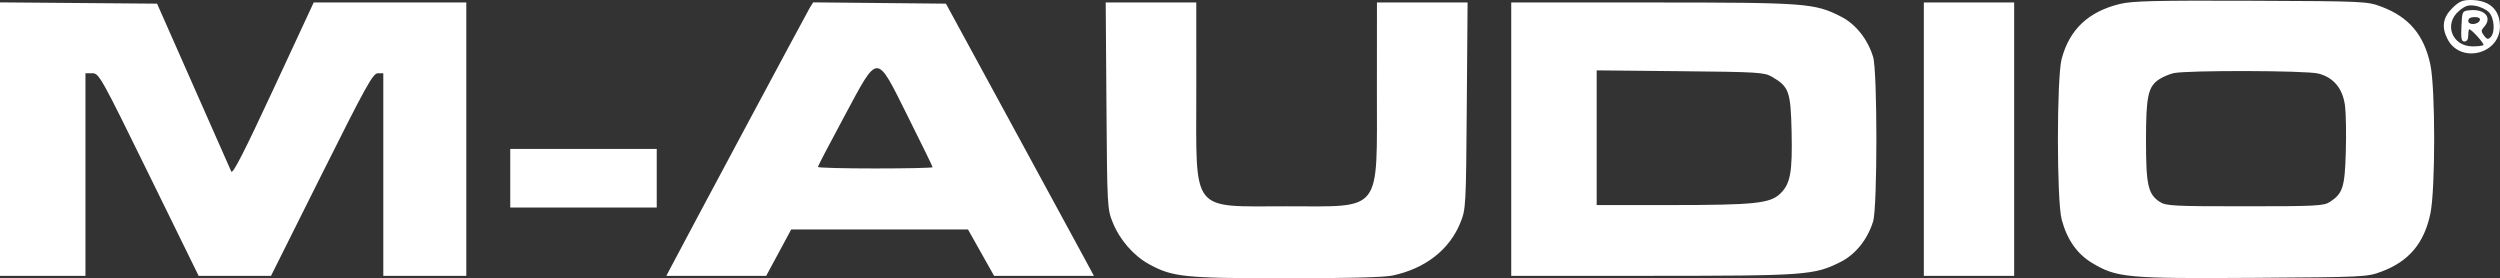 <svg width="1024" height="114" viewBox="0 0 1024 114" fill="none" xmlns="http://www.w3.org/2000/svg">
<rect x="0" y="0" width="1024" height="114" fill="#333333" stroke="none"/>
<path fill-rule="evenodd" clip-rule="evenodd" d="M868.393 1.599C855.436 4.73 847.674 12.029 844.461 24.099C842.408 31.815 842.408 82.185 844.461 89.901C846.654 98.141 850.769 104.019 856.932 107.714C867.018 113.763 871.191 114.147 923.049 113.805C968.4 113.505 969.641 113.445 975.467 111.248C986.741 106.998 992.902 99.682 995.488 87.474C997.557 77.705 997.557 36.295 995.488 26.526C992.902 14.318 986.742 7.003 975.467 2.75C969.614 0.543 968.596 0.496 922 0.311C883.061 0.157 873.399 0.389 868.393 1.599ZM1004.4 3.4C1000.57 7.23 999.987 11.141 1002.52 16.033C1007.79 26.221 1024.04 22.209 1023.98 10.734C1023.94 3.889 1019.59 0 1011.97 0C1008.56 0 1007.18 0.622 1004.4 3.4ZM0 56.986V113H17.5H35V71.5V30H37.828C40.558 30 41.351 31.418 61.012 71.5L81.369 113H96.186H111.003L131.746 71.5C149.875 35.23 152.773 30 154.744 30H157V71.5V113H174H191V57V1L159.75 1.003L128.5 1.007L112 36.503C99.963 62.398 95.291 71.526 94.726 70.249C94.301 69.287 87.29 53.425 79.146 35L64.34 1.5L32.17 1.236L0 0.972V56.986ZM331.667 3.234C330.592 4.975 279.826 99.795 274.105 110.75L272.93 113H293.379H313.827L318.949 103.5L324.07 94H360.285L396.5 94.001L401.844 103.5L407.189 113H427.629H448.07L443.074 103.75C440.326 98.662 426.688 73.575 412.767 48L387.456 1.5L360.262 1.234L333.067 0.968L331.667 3.234ZM453.202 43.25C453.498 84.562 453.556 85.625 455.786 91.147C458.661 98.265 464.36 104.79 470.731 108.257C480.343 113.489 485.038 113.969 526.701 113.985C550.785 113.995 566.86 113.592 570.201 112.895C583.736 110.072 593.709 102.327 598.203 91.147C600.418 85.638 600.481 84.469 600.796 43.25L601.118 1H582.559H564L563.978 36.75C563.947 87.816 566.515 84.5 527 84.5C487.37 84.5 490.004 87.864 490.002 37.25L490 1H471.45H452.9L453.202 43.25ZM619 57V113L676.75 112.983C739.797 112.964 743.204 112.71 754 107.241C760.067 104.168 765.014 97.97 767.236 90.657C769.012 84.814 769.012 29.186 767.236 23.343C765.014 16.03 760.067 9.832 754 6.759C743.204 1.29 739.797 1.036 676.75 1.017L619 1V57ZM788 57V113H806.5H825V57V1H806.5H788V57ZM1019.39 4.946C1021.69 7.24 1022.12 13.289 1020.13 15.25C1019.12 16.252 1018.58 16.117 1017.44 14.57C1016.2 12.894 1016.21 12.423 1017.51 10.991C1020.9 7.238 1017.8 3.6 1011.7 4.19C1008.51 4.499 1008.5 4.52 1008.2 10.75C1007.96 15.853 1008.19 17 1009.45 17C1010.44 17 1011 16.09 1011 14.5C1011 13.125 1011.19 12 1011.42 12C1012.38 12 1017.71 17.952 1017.21 18.455C1016.91 18.755 1014.92 19 1012.79 19C1004.39 19 1000.85 9.827 1007.2 4.49C1009.78 2.314 1011.06 1.91 1013.89 2.369C1015.81 2.681 1018.29 3.84 1019.39 4.946ZM1015.76 8.25C1015.12 10.173 1011 10.45 1011 8.57C1011 7.549 1011.9 7 1013.58 7C1015.2 7 1016.01 7.466 1015.76 8.25ZM371.995 47.99C377.498 58.985 382 68.21 382 68.49C382 68.771 371.425 69 358.5 69C345.575 69 335 68.722 335 68.383C335 68.044 339.82 58.819 345.712 47.883C360.051 21.267 358.618 21.261 371.995 47.99ZM725.895 31.5C732.78 35.555 733.462 37.476 733.838 53.887C734.22 70.541 733.342 75.34 729.185 79.322C725.003 83.329 718.668 83.988 684.25 83.994L654 84V56.411V28.821L688.25 29.161C720.36 29.479 722.712 29.625 725.895 31.5ZM949.558 30.119C955.871 31.708 959.642 36.288 960.537 43.449C960.919 46.506 961.056 55.005 960.842 62.334C960.421 76.758 959.624 79.235 954.279 82.736C951.848 84.329 948.471 84.5 919.499 84.5C890.103 84.5 887.177 84.347 884.622 82.672C879.834 79.535 879 75.799 879 57.5C879 39.352 879.846 35.458 884.442 32.446C885.876 31.506 888.501 30.392 890.275 29.971C895.499 28.73 944.527 28.852 949.558 30.119ZM209 73V85H239H269V73V61H239H209V73Z" fill="white"/>
</svg>

